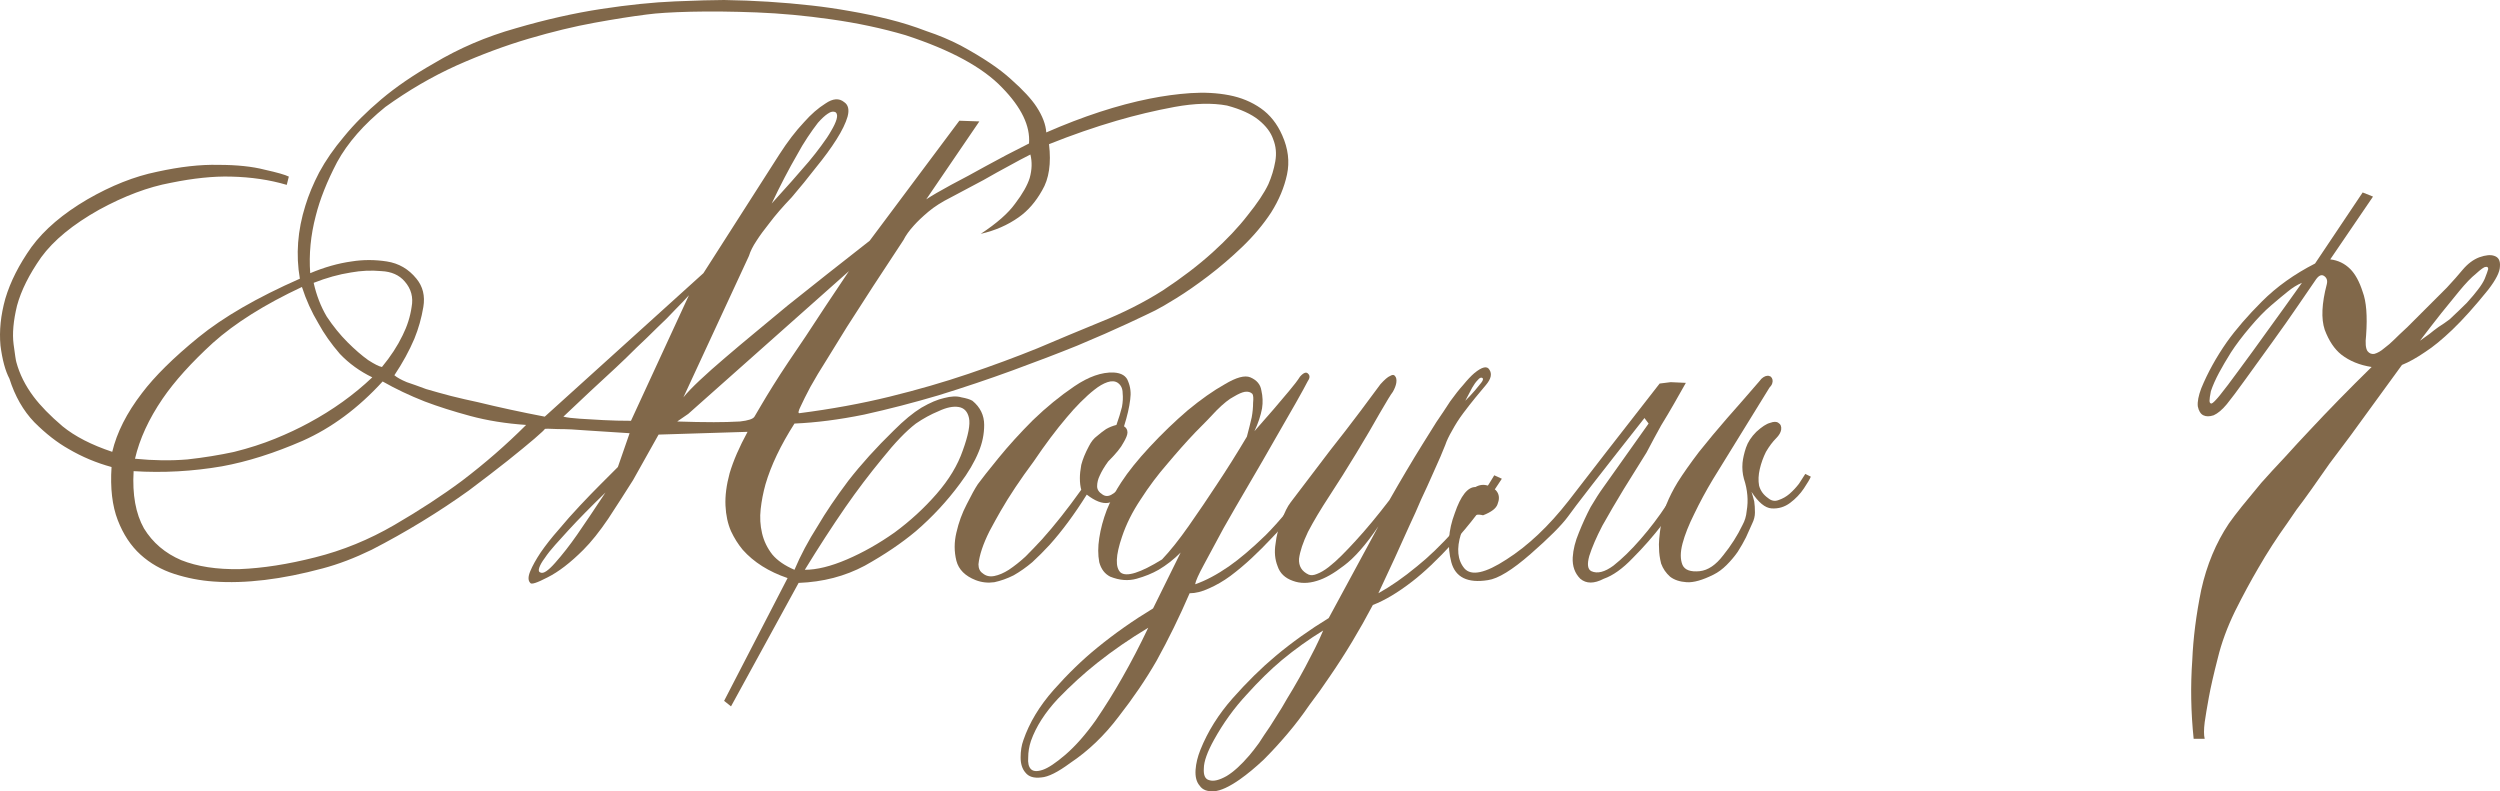 <?xml version="1.0" encoding="UTF-8"?> <svg xmlns="http://www.w3.org/2000/svg" viewBox="0 0 275.431 87.18" fill="none"><path d="M115.269 14.592C119.322 12.819 123.122 11.577 126.669 10.868C128.189 10.564 129.683 10.361 131.153 10.26C132.673 10.159 134.091 10.235 135.409 10.488C136.726 10.741 137.891 11.223 138.905 11.932C139.918 12.641 140.703 13.629 141.261 14.896C141.919 16.365 142.097 17.809 141.793 19.228C141.489 20.647 140.906 22.04 140.045 23.408C139.183 24.725 138.119 25.992 136.853 27.208C135.637 28.373 134.395 29.437 133.129 30.4C131.862 31.363 130.697 32.173 129.633 32.832C128.569 33.491 127.783 33.947 127.277 34.2C126.77 34.453 125.757 34.935 124.237 35.644C122.717 36.353 120.867 37.164 118.689 38.076C116.561 38.937 114.179 39.849 111.545 40.812C108.91 41.775 106.199 42.687 103.413 43.548C100.677 44.359 97.941 45.068 95.205 45.676C92.469 46.233 89.91 46.563 87.529 46.664C86.009 49.045 84.945 51.275 84.337 53.352C84.083 54.264 83.906 55.176 83.805 56.088C83.703 57 83.754 57.887 83.957 58.748C84.159 59.609 84.539 60.395 85.097 61.104C85.654 61.763 86.465 62.32 87.529 62.776C88.187 61.205 89.049 59.584 90.113 57.912C90.974 56.443 92.089 54.796 93.457 52.972C94.875 51.148 96.547 49.299 98.473 47.424C99.587 46.309 100.601 45.473 101.513 44.916C102.475 44.359 103.311 44.004 104.021 43.852C104.781 43.649 105.414 43.624 105.921 43.776C106.478 43.877 106.883 44.004 107.137 44.156C107.998 44.865 108.429 45.752 108.429 46.816C108.429 47.829 108.226 48.817 107.821 49.78C107.365 50.895 106.681 52.06 105.769 53.276C104.35 55.201 102.729 56.949 100.905 58.52C99.334 59.837 97.459 61.104 95.281 62.32C93.102 63.485 90.67 64.119 87.985 64.22L80.537 77.824L79.777 77.216L86.769 63.688C84.691 62.979 83.045 61.94 81.829 60.572C81.322 59.964 80.891 59.28 80.537 58.52C80.182 57.709 79.979 56.772 79.929 55.708C79.878 54.644 80.03 53.453 80.385 52.136C80.79 50.768 81.449 49.248 82.361 47.576L72.557 47.88C71.594 49.603 70.657 51.275 69.745 52.896C68.883 54.264 67.971 55.683 67.009 57.152C66.046 58.571 65.134 59.711 64.273 60.572C62.854 61.991 61.537 63.004 60.321 63.612C59.155 64.22 58.522 64.423 58.421 64.22C58.167 63.967 58.167 63.536 58.421 62.928C58.674 62.32 59.054 61.636 59.561 60.876C60.118 60.065 60.777 59.229 61.537 58.368C62.297 57.456 63.082 56.569 63.893 55.708C64.703 54.847 65.463 54.061 66.173 53.352C66.933 52.592 67.566 51.959 68.073 51.452L69.365 47.728L64.653 47.424C63.487 47.323 62.423 47.272 61.461 47.272C60.498 47.221 60.017 47.221 60.017 47.272C60.017 47.323 59.637 47.677 58.877 48.336C58.167 48.944 57.179 49.755 55.913 50.768C54.697 51.731 53.278 52.82 51.657 54.036C50.035 55.201 48.313 56.341 46.489 57.456C44.665 58.571 42.815 59.609 40.941 60.572C39.066 61.484 37.267 62.168 35.545 62.624C31.035 63.84 27.033 64.321 23.537 64.068C22.067 63.967 20.623 63.688 19.205 63.232C17.786 62.776 16.545 62.067 15.481 61.104C14.417 60.141 13.581 58.875 12.973 57.304C12.365 55.733 12.137 53.783 12.289 51.452C10.617 50.996 9.046 50.337 7.577 49.476C6.31 48.767 5.043 47.779 3.777 46.512C2.561 45.245 1.649 43.649 1.041 41.724C0.585 40.863 0.255 39.647 0.053 38.076C-0.099 36.455 0.078 34.732 0.585 32.908C1.142 31.033 2.105 29.133 3.473 27.208C4.891 25.283 6.943 23.535 9.629 21.964C12.263 20.444 14.822 19.431 17.305 18.924C19.838 18.367 22.093 18.113 24.069 18.164C26.095 18.164 27.793 18.341 29.161 18.696C30.529 19 31.415 19.253 31.821 19.456L31.593 20.368C29.718 19.811 27.666 19.507 25.437 19.456C23.511 19.405 21.307 19.633 18.825 20.14C16.342 20.596 13.707 21.584 10.921 23.104C8.033 24.725 5.905 26.473 4.537 28.348C3.219 30.223 2.333 31.996 1.877 33.668C1.471 35.34 1.345 36.759 1.497 37.924C1.649 39.089 1.75 39.748 1.801 39.9C2.155 41.217 2.789 42.484 3.701 43.7C4.461 44.713 5.525 45.803 6.893 46.968C8.261 48.083 10.085 49.02 12.365 49.78C12.871 47.652 13.961 45.499 15.633 43.32C17.051 41.445 19.129 39.393 21.865 37.164C24.601 34.935 28.325 32.781 33.037 30.704C32.581 28.069 32.783 25.384 33.645 22.648C33.999 21.483 34.506 20.267 35.164 19C35.874 17.683 36.786 16.365 37.901 15.048C39.015 13.68 40.383 12.312 42.005 10.944C43.626 9.576 45.551 8.259 47.781 6.992C50.567 5.32 53.582 4.028 56.825 3.116C60.118 2.153 63.259 1.444 66.248 0.988C69.238 0.532 71.949 0.253 74.381 0.152C76.813 0.051 78.611 0 79.777 0C83.07 0.051 86.287 0.253 89.429 0.608C90.797 0.76 92.19 0.963 93.609 1.216C95.078 1.469 96.522 1.773 97.941 2.128C99.359 2.483 100.727 2.913 102.045 3.42C103.413 3.876 104.679 4.408 105.845 5.016C108.277 6.333 110.126 7.575 111.393 8.74C112.71 9.905 113.647 10.919 114.205 11.78C114.863 12.793 115.218 13.731 115.269 14.592ZM113.369 15.808C113.521 13.883 112.533 11.831 110.405 9.652C108.277 7.423 104.73 5.497 99.765 3.876C97.181 3.116 94.445 2.533 91.557 2.128C88.719 1.723 85.983 1.469 83.349 1.368C80.714 1.267 78.307 1.241 76.129 1.292C74.001 1.343 72.379 1.444 71.264 1.596C69.643 1.799 67.718 2.103 65.489 2.508C63.259 2.913 60.853 3.496 58.269 4.256C55.685 5.016 53.025 6.004 50.289 7.22C47.603 8.436 44.994 9.956 42.461 11.78C40.079 13.705 38.306 15.732 37.14 17.86C36.026 19.988 35.241 21.964 34.785 23.788C34.227 25.916 34.025 28.019 34.177 30.096C35.747 29.437 37.267 29.007 38.737 28.804C40.003 28.601 41.295 28.601 42.613 28.804C43.93 29.007 45.019 29.64 45.881 30.704C46.59 31.565 46.843 32.604 46.641 33.82C46.438 35.036 46.109 36.201 45.653 37.316C45.095 38.633 44.361 39.976 43.449 41.344C43.753 41.597 44.209 41.851 44.817 42.104C45.425 42.307 46.134 42.56 46.945 42.864C47.806 43.117 48.718 43.371 49.681 43.624C50.694 43.877 51.682 44.105 52.645 44.308C54.925 44.865 57.382 45.397 60.017 45.904L77.497 30.096L85.857 17.024C86.769 15.605 87.681 14.415 88.593 13.452C89.353 12.591 90.138 11.907 90.949 11.4C91.759 10.843 92.443 10.792 93.001 11.248C93.457 11.552 93.583 12.084 93.381 12.844C93.178 13.553 92.773 14.389 92.165 15.352C91.557 16.315 90.797 17.353 89.885 18.468C89.023 19.583 88.137 20.672 87.225 21.736C86.211 22.8 85.401 23.737 84.793 24.548C84.185 25.308 83.703 25.967 83.349 26.524C82.943 27.132 82.665 27.689 82.513 28.196L75.292 43.776C75.698 43.269 76.306 42.636 77.117 41.876C77.927 41.116 78.839 40.305 79.853 39.444C80.917 38.532 82.031 37.595 83.197 36.632C84.413 35.619 85.603 34.631 86.769 33.668C89.555 31.439 92.57 29.057 95.813 26.524L105.693 13.3L107.897 13.376L102.045 21.964C102.653 21.559 103.565 21.027 104.781 20.368C106.047 19.709 107.314 19.025 108.581 18.316C110.05 17.505 111.646 16.669 113.369 15.808ZM41.017 41.572C39.649 40.913 38.458 40.052 37.445 38.988C36.482 37.873 35.697 36.759 35.089 35.644C34.329 34.377 33.721 33.035 33.265 31.616C29.161 33.541 25.893 35.593 23.461 37.772C21.079 39.951 19.23 42.003 17.913 43.928C16.393 46.157 15.379 48.361 14.873 50.54C16.899 50.743 18.825 50.768 20.649 50.616C22.473 50.413 24.195 50.135 25.817 49.78C27.438 49.375 28.933 48.893 30.301 48.336C31.669 47.779 32.91 47.196 34.025 46.588C36.659 45.169 38.99 43.497 41.017 41.572ZM57.965 46.816C55.735 46.664 53.683 46.335 51.809 45.828C49.934 45.321 48.262 44.789 46.793 44.232C45.121 43.573 43.575 42.839 42.156 42.028C39.471 44.967 36.533 47.145 33.341 48.564C30.199 49.932 27.235 50.869 24.449 51.376C21.206 51.933 17.963 52.111 14.721 51.908C14.569 54.492 14.949 56.595 15.861 58.216C16.823 59.787 18.191 60.952 19.965 61.712C21.738 62.421 23.891 62.751 26.425 62.7C28.958 62.599 31.719 62.168 34.709 61.408C37.749 60.648 40.662 59.457 43.449 57.836C46.235 56.215 48.718 54.593 50.897 52.972C53.43 51.047 55.786 48.995 57.965 46.816ZM34.557 31.16C34.861 32.528 35.342 33.769 36.001 34.884C36.71 35.948 37.47 36.885 38.281 37.696C39.091 38.507 39.851 39.165 40.561 39.672C41.27 40.128 41.777 40.381 42.081 40.432C43.043 39.267 43.803 38.101 44.361 36.936C44.867 35.923 45.196 34.884 45.349 33.82C45.551 32.756 45.298 31.819 44.589 31.008C43.981 30.299 43.119 29.919 42.005 29.868C40.89 29.767 39.775 29.817 38.661 30.02C37.343 30.223 35.975 30.603 34.557 31.16ZM75.901 32.528C75.495 32.984 74.989 33.516 74.381 34.124C73.823 34.732 73.165 35.391 72.405 36.1C71.695 36.809 70.935 37.544 70.125 38.304C69.365 39.064 68.605 39.799 67.845 40.508C66.021 42.18 64.095 43.979 62.069 45.904C62.474 46.005 63.082 46.081 63.893 46.132C64.754 46.183 65.615 46.233 66.477 46.284C67.439 46.335 68.453 46.36 69.517 46.36L75.901 32.528ZM74.609 46.436C76.078 46.487 77.421 46.512 78.637 46.512C79.65 46.512 80.613 46.487 81.525 46.436C82.437 46.335 82.969 46.157 83.121 45.904C83.273 45.651 83.526 45.22 83.881 44.612C84.235 44.004 84.666 43.295 85.173 42.484C85.679 41.673 86.237 40.812 86.845 39.9C87.503 38.937 88.137 38 88.745 37.088C90.163 34.909 91.759 32.503 93.533 29.868L75.825 45.6L74.609 46.436ZM66.705 54.264C65.134 55.784 63.766 57.177 62.601 58.444C62.094 59.001 61.613 59.533 61.157 60.04C60.701 60.547 60.321 61.028 60.017 61.484C59.713 61.889 59.51 62.244 59.409 62.548C59.307 62.852 59.358 63.029 59.561 63.08C59.865 63.232 60.397 62.877 61.157 62.016C61.967 61.104 62.778 60.065 63.589 58.9C64.501 57.583 65.539 56.037 66.705 54.264ZM85.021 22.42C86.591 20.697 87.959 19.152 89.125 17.784C89.631 17.176 90.087 16.593 90.493 16.036C90.949 15.428 91.303 14.896 91.557 14.44C91.861 13.933 92.063 13.503 92.165 13.148C92.266 12.793 92.241 12.54 92.089 12.388C91.835 12.236 91.531 12.287 91.177 12.54C90.873 12.743 90.518 13.072 90.113 13.528C89.758 13.984 89.378 14.516 88.973 15.124C88.567 15.732 88.187 16.365 87.833 17.024C86.921 18.595 85.983 20.393 85.021 22.42ZM115.573 15.884C115.826 18.012 115.573 19.709 114.813 20.976C114.103 22.243 113.242 23.231 112.229 23.94C111.013 24.801 109.619 25.409 108.049 25.764C109.822 24.599 111.089 23.484 111.849 22.42C112.659 21.356 113.191 20.419 113.445 19.608C113.698 18.696 113.723 17.835 113.521 17.024C112.811 17.379 112.001 17.809 111.089 18.316C110.329 18.721 109.417 19.228 108.353 19.836C107.289 20.393 106.098 21.027 104.781 21.736C103.767 22.243 102.931 22.775 102.273 23.332C101.614 23.889 101.082 24.396 100.677 24.852C100.17 25.409 99.79 25.941 99.537 26.448C97.155 30.045 95.078 33.237 93.305 36.024C92.545 37.24 91.81 38.431 91.101 39.596C90.391 40.711 89.783 41.724 89.277 42.636C88.821 43.497 88.466 44.207 88.213 44.764C87.959 45.271 87.909 45.524 88.061 45.524C91.607 45.068 94.926 44.46 98.017 43.7C101.107 42.94 103.995 42.104 106.681 41.192C109.366 40.28 111.899 39.343 114.281 38.38C116.662 37.367 118.967 36.404 121.197 35.492C123.73 34.479 126.035 33.313 128.113 31.996C130.19 30.628 132.014 29.235 133.585 27.816C135.155 26.397 136.447 25.029 137.461 23.712C138.524 22.395 139.285 21.255 139.741 20.292C140.095 19.481 140.349 18.645 140.501 17.784C140.653 16.923 140.577 16.112 140.273 15.352C140.019 14.592 139.487 13.883 138.677 13.224C137.866 12.565 136.701 12.033 135.181 11.628C133.559 11.324 131.634 11.375 129.405 11.78C127.226 12.185 125.098 12.692 123.021 13.3C120.589 14.009 118.106 14.871 115.573 15.884ZM88.669 62.776C89.986 62.776 91.531 62.396 93.305 61.636C95.078 60.876 96.826 59.888 98.549 58.672C100.271 57.405 101.817 55.987 103.185 54.416C104.553 52.845 105.515 51.249 106.073 49.628C106.681 47.956 106.909 46.765 106.757 46.056C106.605 45.347 106.225 44.941 105.617 44.84C105.009 44.739 104.274 44.891 103.413 45.296C102.551 45.651 101.715 46.107 100.905 46.664C99.841 47.475 98.599 48.767 97.181 50.54C95.762 52.263 94.419 54.036 93.153 55.86C91.683 57.988 90.189 60.293 88.669 62.776Z" fill="#81684A"></path><path d="M119.732 54.492C118.365 56.671 116.996 58.52 115.628 60.04C115.02 60.699 114.387 61.332 113.728 61.94C113.07 62.497 112.386 62.979 111.676 63.384C110.967 63.739 110.258 63.992 109.548 64.144C108.839 64.245 108.155 64.169 107.496 63.916C106.331 63.46 105.622 62.751 105.369 61.788C105.115 60.775 105.115 59.736 105.369 58.672C105.622 57.557 106.002 56.519 106.508 55.556C107.015 54.543 107.42 53.808 107.724 53.352C108.13 52.795 108.89 51.832 110.004 50.464C111.119 49.096 112.386 47.703 113.804 46.284C115.274 44.865 116.794 43.624 118.365 42.56C119.935 41.496 121.379 40.989 122.696 41.04C123.558 41.091 124.09 41.42 124.293 42.028C124.546 42.636 124.622 43.295 124.52 44.004C124.419 44.865 124.191 45.853 123.836 46.968C124.09 47.12 124.216 47.348 124.216 47.652C124.216 47.905 124.064 48.285 123.76 48.792C123.507 49.299 122.95 49.983 122.088 50.844C121.683 51.401 121.379 51.908 121.176 52.364C120.974 52.769 120.872 53.175 120.872 53.58C120.872 53.935 121.075 54.239 121.48 54.492C121.784 54.695 122.114 54.695 122.468 54.492C122.874 54.239 123.254 53.935 123.608 53.58C124.014 53.175 124.394 52.668 124.748 52.06L125.281 52.364C124.875 53.225 124.394 53.935 123.836 54.492C123.381 54.948 122.798 55.252 122.088 55.404C121.43 55.505 120.644 55.201 119.732 54.492ZM123 46.816C123.254 46.107 123.456 45.448 123.608 44.84C123.71 44.283 123.735 43.776 123.684 43.32C123.684 42.813 123.507 42.433 123.152 42.18C122.848 41.977 122.468 41.952 122.012 42.104C121.556 42.256 121.075 42.535 120.568 42.94C120.112 43.295 119.606 43.751 119.048 44.308C118.542 44.815 118.035 45.372 117.528 45.98C116.363 47.348 115.147 48.969 113.88 50.844C112.411 52.82 111.195 54.644 110.233 56.316C109.827 57.025 109.422 57.76 109.016 58.52C108.662 59.229 108.383 59.888 108.18 60.496C107.978 61.104 107.851 61.661 107.8 62.168C107.8 62.624 107.952 62.953 108.257 63.156C108.611 63.46 109.042 63.561 109.548 63.46C110.055 63.359 110.587 63.131 111.144 62.776C111.752 62.371 112.361 61.889 112.968 61.332C113.576 60.724 114.184 60.091 114.792 59.432C116.16 57.912 117.604 56.088 119.124 53.96C119.023 53.605 118.972 53.175 118.972 52.668C118.972 52.263 119.023 51.781 119.124 51.224C119.277 50.616 119.555 49.932 119.96 49.172C120.214 48.665 120.518 48.285 120.872 48.032C121.227 47.728 121.556 47.475 121.86 47.272C122.215 47.069 122.595 46.917 123 46.816Z" fill="#81684A"></path><path d="M131.064 65.36C129.949 67.944 128.733 70.427 127.416 72.808C126.251 74.835 124.857 76.887 123.236 78.964C121.665 81.041 119.892 82.739 117.916 84.056C116.548 85.069 115.484 85.601 114.724 85.652C113.913 85.753 113.331 85.576 112.976 85.12C112.621 84.715 112.444 84.157 112.444 83.448C112.444 82.739 112.545 82.105 112.748 81.548C113.407 79.623 114.521 77.773 116.092 76C117.663 74.227 119.259 72.681 120.88 71.364C122.805 69.793 124.857 68.349 127.036 67.032L130.076 60.876C129.316 61.636 128.505 62.269 127.644 62.776C126.935 63.181 126.124 63.511 125.212 63.764C124.3 64.017 123.338 63.941 122.324 63.536C121.716 63.232 121.311 62.7 121.108 61.94C120.956 61.129 120.956 60.243 121.108 59.28C121.26 58.267 121.539 57.228 121.944 56.164C122.4 55.049 122.932 54.036 123.54 53.124C124.3 51.959 125.339 50.667 126.656 49.248C128.024 47.779 129.418 46.436 130.836 45.22C132.306 44.004 133.673 43.041 134.94 42.332C136.207 41.572 137.144 41.319 137.752 41.572C138.462 41.876 138.867 42.357 138.968 43.016C139.12 43.675 139.146 44.333 139.044 44.992C138.892 45.803 138.613 46.639 138.208 47.5C138.968 46.639 139.677 45.828 140.336 45.068C140.893 44.409 141.451 43.751 142.008 43.092C142.565 42.433 142.971 41.901 143.224 41.496C143.629 41.04 143.933 40.939 144.136 41.192C144.339 41.395 144.314 41.673 144.06 42.028C143.857 42.433 143.427 43.219 142.768 44.384C142.11 45.549 141.324 46.917 140.412 48.488C139.551 50.008 138.613 51.629 137.6 53.352C136.587 55.075 135.649 56.696 134.788 58.216C133.977 59.736 133.268 61.053 132.66 62.168C132.052 63.283 131.723 64.017 131.672 64.372C132.837 63.967 134.079 63.308 135.396 62.396C136.561 61.585 137.904 60.445 139.424 58.976C140.944 57.456 142.591 55.455 144.364 52.972L144.972 53.352C143.402 55.581 141.78 57.557 140.108 59.28C139.399 60.04 138.664 60.775 137.904 61.484C137.144 62.193 136.359 62.852 135.548 63.46C134.788 64.017 134.003 64.473 133.192 64.828C132.432 65.183 131.723 65.36 131.064 65.36ZM126.504 69.16C124.477 70.376 122.603 71.668 120.88 73.036C119.411 74.201 117.967 75.519 116.548 76.988C115.13 78.508 114.142 80.053 113.584 81.624C113.382 82.232 113.28 82.84 113.28 83.448C113.23 84.056 113.331 84.487 113.584 84.74C113.837 84.993 114.268 85.019 114.876 84.816C115.484 84.613 116.32 84.056 117.384 83.144C118.499 82.181 119.613 80.915 120.728 79.344C121.792 77.773 122.755 76.228 123.616 74.708C124.629 72.935 125.592 71.085 126.504 69.16ZM137.372 48.108C137.575 47.348 137.752 46.639 137.904 45.98C138.005 45.423 138.056 44.891 138.056 44.384C138.107 43.877 138.081 43.548 137.98 43.396C137.777 43.193 137.499 43.117 137.144 43.168C136.84 43.219 136.435 43.396 135.928 43.7C135.422 43.953 134.788 44.46 134.028 45.22C133.471 45.828 132.685 46.639 131.672 47.652C130.709 48.665 129.696 49.805 128.632 51.072C127.568 52.288 126.58 53.605 125.668 55.024C124.756 56.392 124.072 57.76 123.616 59.128C122.907 61.205 122.856 62.523 123.464 63.08C124.123 63.587 125.643 63.105 128.024 61.636C128.936 60.673 129.924 59.432 130.988 57.912C132.052 56.392 133.066 54.897 134.028 53.428C135.143 51.756 136.258 49.983 137.372 48.108Z" fill="#81684A"></path><path d="M151.25 66.652C149.78 69.439 148.21 72.048 146.538 74.48C145.828 75.544 145.069 76.608 144.258 77.672C143.498 78.787 142.687 79.851 141.826 80.864C140.965 81.877 140.103 82.815 139.242 83.676C138.33 84.537 137.443 85.272 136.582 85.88C135.417 86.691 134.479 87.121 133.77 87.172C133.01 87.223 132.478 87.02 132.174 86.564C131.819 86.159 131.667 85.576 131.718 84.816C131.768 84.107 131.946 83.372 132.25 82.612C133.061 80.585 134.251 78.685 135.822 76.912C137.393 75.139 138.963 73.593 140.534 72.276C142.358 70.756 144.309 69.363 146.386 68.096L151.858 57.988C150.49 60.015 149.223 61.459 148.058 62.32C146.943 63.181 145.955 63.739 145.094 63.992C144.131 64.296 143.245 64.296 142.434 63.992C141.572 63.688 141.015 63.156 140.762 62.396C140.458 61.636 140.382 60.8 140.534 59.888C140.635 58.976 140.863 58.115 141.218 57.304C141.522 56.443 141.851 55.784 142.206 55.328C143.776 53.251 145.221 51.351 146.538 49.628C147.703 48.159 148.818 46.715 149.882 45.296C150.946 43.877 151.68 42.889 152.086 42.332C152.542 41.825 152.897 41.521 153.15 41.42C153.403 41.268 153.58 41.268 153.682 41.42C153.834 41.572 153.884 41.825 153.834 42.18C153.783 42.484 153.656 42.813 153.454 43.168C153.251 43.421 152.77 44.207 152.01 45.524C151.301 46.791 150.439 48.26 149.426 49.932C148.413 51.604 147.425 53.175 146.462 54.644C145.499 56.113 144.714 57.431 144.106 58.596C143.548 59.761 143.219 60.749 143.118 61.56C143.067 62.371 143.422 62.953 144.182 63.308C144.435 63.409 144.739 63.384 145.094 63.232C145.499 63.08 145.93 62.827 146.386 62.472C146.842 62.117 147.323 61.687 147.83 61.18C148.337 60.673 148.843 60.141 149.35 59.584C150.515 58.317 151.756 56.823 153.074 55.1C154.341 52.871 155.557 50.819 156.722 48.944C157.229 48.133 157.735 47.323 158.242 46.512C158.799 45.701 159.306 44.941 159.762 44.232C160.269 43.523 160.75 42.915 161.206 42.408C161.662 41.851 162.067 41.42 162.422 41.116C163.283 40.407 163.84 40.28 164.094 40.736C164.398 41.192 164.271 41.749 163.714 42.408C163.41 42.763 163.03 43.219 162.574 43.776C162.118 44.333 161.662 44.916 161.206 45.524C160.75 46.132 160.345 46.765 159.99 47.424C159.635 48.032 159.382 48.564 159.23 49.02C159.129 49.273 158.951 49.704 158.698 50.312C158.445 50.869 158.141 51.553 157.786 52.364C157.431 53.175 157.026 54.061 156.57 55.024C156.165 55.987 155.734 56.949 155.278 57.912C154.265 60.192 153.125 62.675 151.858 65.36C153.226 64.6 154.644 63.612 156.114 62.396C157.381 61.383 158.748 60.065 160.218 58.444C161.738 56.772 163.207 54.745 164.626 52.364L165.462 52.744C163.587 55.632 161.788 57.988 160.066 59.812C158.394 61.636 156.899 63.055 155.582 64.068C154.011 65.284 152.567 66.145 151.25 66.652ZM142.434 75.924C142.941 75.063 143.397 74.252 143.802 73.492C144.207 72.732 144.562 72.048 144.866 71.44C145.221 70.731 145.525 70.072 145.778 69.464C144.207 70.427 142.687 71.516 141.218 72.732C139.951 73.796 138.659 75.063 137.342 76.532C135.974 78.001 134.783 79.648 133.77 81.472C133.01 82.84 132.63 83.904 132.63 84.664C132.579 85.424 132.782 85.855 133.238 85.956C133.694 86.108 134.327 85.956 135.138 85.5C135.898 85.044 136.734 84.284 137.646 83.22C137.95 82.865 138.305 82.409 138.71 81.852C139.065 81.295 139.47 80.687 139.926 80.028C140.331 79.369 140.762 78.685 141.218 77.976C141.623 77.267 142.029 76.583 142.434 75.924ZM161.434 44.156C161.839 43.751 162.194 43.371 162.498 43.016C162.751 42.712 162.979 42.433 163.182 42.18C163.385 41.927 163.435 41.749 163.334 41.648C163.182 41.547 163.005 41.623 162.802 41.876C162.599 42.079 162.397 42.357 162.194 42.712C161.991 43.117 161.738 43.599 161.434 44.156Z" fill="#81684A"></path><path d="M181.174 46.056C176.26 52.288 173.448 55.911 172.738 56.924C172.029 57.887 170.661 59.255 168.634 61.028C166.608 62.801 165.037 63.764 163.922 63.916C161.693 64.271 160.35 63.612 159.894 61.94C159.438 60.217 159.565 58.419 160.274 56.544C160.933 54.619 161.693 53.656 162.554 53.656C163.01 53.403 163.466 53.352 163.922 53.504C164.429 53.656 164.784 53.909 164.986 54.264C165.189 54.619 165.189 55.049 164.986 55.556C164.834 56.012 164.302 56.417 163.39 56.772C162.276 56.468 161.465 57.152 160.958 58.824C160.452 60.445 160.578 61.712 161.338 62.624C162.098 63.485 163.643 63.156 165.974 61.636C168.356 60.116 170.635 57.963 172.814 55.176C174.993 52.339 178.337 48.032 182.846 42.256L184.062 42.104L185.734 42.18C185.329 42.889 184.898 43.649 184.442 44.46C184.037 45.169 183.556 45.98 182.998 46.892C182.492 47.804 181.96 48.792 181.402 49.856C180.642 51.072 179.806 52.415 178.894 53.884C178.033 55.303 177.248 56.645 176.538 57.912C175.88 59.179 175.398 60.293 175.094 61.256C174.841 62.168 174.917 62.725 175.322 62.928C175.981 63.232 176.792 63.029 177.754 62.32C178.717 61.56 179.705 60.597 180.718 59.432C181.782 58.216 182.745 56.949 183.606 55.632C184.518 54.315 185.228 53.276 185.734 52.516L186.57 52.82C185.456 54.593 184.316 56.24 183.15 57.76C182.137 59.077 181.048 60.319 179.882 61.484C178.768 62.649 177.704 63.409 176.69 63.764C175.626 64.321 174.765 64.321 174.106 63.764C173.498 63.156 173.22 62.371 173.27 61.408C173.321 60.547 173.549 59.635 173.954 58.672C174.36 57.659 174.79 56.721 175.246 55.86C175.753 54.999 176.209 54.289 176.614 53.732C177.02 53.175 178.692 50.819 181.63 46.664L181.174 46.056Z" fill="#81684A"></path><path d="M184.834 53.124C185.442 52.161 186.227 51.047 187.19 49.78C188.203 48.513 189.217 47.297 190.23 46.132C191.396 44.815 192.612 43.421 193.878 41.952C193.979 41.8 194.106 41.673 194.258 41.572C194.562 41.369 194.841 41.344 195.094 41.496C195.297 41.699 195.348 41.952 195.246 42.256C195.195 42.408 195.094 42.56 194.942 42.712L188.71 52.82C187.95 54.087 187.266 55.353 186.658 56.62C186.05 57.836 185.62 58.925 185.366 59.888C185.113 60.851 185.113 61.636 185.366 62.244C185.62 62.801 186.253 63.029 187.266 62.928C188.178 62.827 189.039 62.244 189.85 61.18C190.711 60.116 191.421 59.001 191.978 57.836C192.231 57.38 192.384 56.873 192.434 56.316C192.536 55.708 192.561 55.125 192.51 54.568C192.46 53.96 192.333 53.352 192.13 52.744C191.978 52.187 191.927 51.604 191.978 50.996C192.029 50.489 192.155 49.932 192.358 49.324C192.561 48.716 192.941 48.133 193.498 47.576C194.106 47.019 194.613 46.689 195.018 46.588C195.424 46.436 195.727 46.436 195.93 46.588C196.183 46.74 196.285 46.993 196.234 47.348C196.183 47.652 196.006 47.956 195.702 48.26C195.297 48.665 194.917 49.172 194.562 49.78C194.258 50.388 194.03 51.021 193.878 51.68C193.726 52.339 193.701 52.947 193.802 53.504C193.954 54.061 194.283 54.517 194.79 54.872C195.145 55.176 195.525 55.252 195.93 55.1C196.386 54.948 196.791 54.72 197.146 54.416C197.552 54.061 197.906 53.681 198.21 53.276C198.514 52.82 198.742 52.465 198.894 52.212L199.502 52.516C199.401 52.769 199.147 53.2 198.742 53.808C198.337 54.416 197.83 54.948 197.222 55.404C196.614 55.86 195.93 56.063 195.17 56.012C194.461 55.961 193.726 55.353 192.966 54.188C193.067 54.492 193.169 54.847 193.27 55.252C193.321 55.607 193.346 56.012 193.346 56.468C193.346 56.873 193.245 57.279 193.042 57.684C192.839 58.14 192.612 58.647 192.358 59.204C192.105 59.711 191.801 60.243 191.446 60.8C191.091 61.307 190.686 61.788 190.23 62.244C189.774 62.7 189.293 63.055 188.786 63.308C187.57 63.916 186.582 64.195 185.822 64.144C185.062 64.093 184.454 63.891 183.998 63.536C183.542 63.131 183.213 62.649 183.01 62.092C182.858 61.484 182.782 60.927 182.782 60.42C182.731 59.913 182.807 59.001 183.01 57.684C183.213 56.316 183.821 54.796 184.834 53.124Z" fill="#81684A"></path><path d="M264.632 40.204C262.555 43.041 260.655 45.651 258.933 48.032C258.171 49.045 257.411 50.059 256.651 51.072C255.941 52.085 255.284 53.023 254.677 53.884C254.067 54.745 253.509 55.505 253.004 56.164C252.547 56.823 252.22 57.304 252.015 57.608C250.85 59.229 249.787 60.876 248.824 62.548C247.962 64.017 247.101 65.613 246.24 67.336C245.378 69.109 244.745 70.832 244.34 72.504C243.884 74.277 243.554 75.721 243.352 76.836C243.149 77.951 242.997 78.863 242.896 79.572C242.795 80.383 242.795 80.991 242.896 81.396H241.68C241.376 78.457 241.325 75.569 241.528 72.732C241.629 70.3 241.958 67.716 242.516 64.98C243.124 62.244 244.137 59.812 245.556 57.684C245.91 57.177 246.392 56.544 247 55.784C247.658 54.973 248.368 54.112 249.128 53.2C249.938 52.288 250.8 51.351 251.712 50.388C252.625 49.375 253.537 48.387 254.447 47.424C256.526 45.195 258.806 42.864 261.287 40.432C259.97 40.229 258.856 39.773 257.943 39.064C257.183 38.456 256.576 37.544 256.119 36.328C255.714 35.112 255.791 33.44 256.349 31.312C256.449 30.907 256.349 30.603 256.044 30.4C255.739 30.197 255.411 30.375 255.056 30.932C254.752 31.388 254.144 32.275 253.232 33.592C252.37 34.859 251.407 36.227 250.343 37.696C249.33 39.115 248.342 40.483 247.38 41.8C246.468 43.067 245.784 43.979 245.328 44.536C244.821 45.144 244.34 45.549 243.884 45.752C243.428 45.904 243.048 45.904 242.744 45.752C242.44 45.6 242.237 45.271 242.136 44.764C242.085 44.257 242.212 43.599 242.516 42.788C243.225 41.065 244.162 39.368 245.328 37.696C246.341 36.277 247.633 34.783 249.204 33.212C250.825 31.591 252.775 30.197 255.056 29.032L260.3 21.204L261.44 21.66L256.729 28.576C257.588 28.677 258.323 29.032 258.933 29.64C259.488 30.197 259.945 31.033 260.3 32.148C260.705 33.212 260.833 34.808 260.68 36.936C260.578 37.797 260.63 38.38 260.833 38.684C261.035 38.937 261.287 39.039 261.592 38.988C261.947 38.887 262.302 38.684 262.655 38.38C263.062 38.076 263.417 37.772 263.719 37.468C264.074 37.113 264.582 36.632 265.239 36.024C265.899 35.365 266.609 34.656 267.368 33.896C268.128 33.136 268.863 32.401 269.573 31.692C270.28 30.932 270.863 30.273 271.32 29.716C271.877 29.057 272.485 28.601 273.144 28.348C273.854 28.095 274.412 28.044 274.817 28.196C275.271 28.348 275.474 28.728 275.424 29.336C275.424 29.944 274.994 30.805 274.132 31.92C272.662 33.744 271.345 35.213 270.18 36.328C269.065 37.392 268.078 38.203 267.216 38.76C266.254 39.419 265.391 39.9 264.632 40.204ZM253.612 31.16C253.104 31.363 252.572 31.692 252.015 32.148C251.51 32.553 250.9 33.06 250.193 33.668C249.482 34.276 248.723 35.061 247.912 36.024C247.05 37.037 246.341 37.975 245.784 38.836C245.277 39.647 244.847 40.381 244.492 41.04C244.086 41.8 243.783 42.484 243.58 43.092C243.478 43.599 243.428 43.953 243.428 44.156C243.428 44.359 243.504 44.46 243.656 44.46C243.808 44.409 244.112 44.105 244.568 43.548C245.024 42.991 245.733 42.053 246.696 40.736C247.709 39.368 248.723 37.975 249.736 36.556C250.952 34.884 252.245 33.085 253.612 31.16ZM266.609 37.544C266.964 37.291 267.316 37.037 267.671 36.784C267.976 36.531 268.306 36.277 268.661 36.024C269.065 35.771 269.47 35.492 269.875 35.188C270.635 34.479 271.27 33.871 271.775 33.364C272.282 32.807 272.687 32.325 272.992 31.92C273.347 31.464 273.599 31.059 273.752 30.704C273.954 30.197 274.082 29.843 274.132 29.64C274.132 29.437 274.029 29.361 273.827 29.412C273.677 29.412 273.322 29.665 272.765 30.172C272.257 30.577 271.65 31.211 270.94 32.072C270.28 32.883 269.623 33.693 268.963 34.504C268.203 35.467 267.418 36.48 266.609 37.544Z" fill="#81684A"></path></svg> 